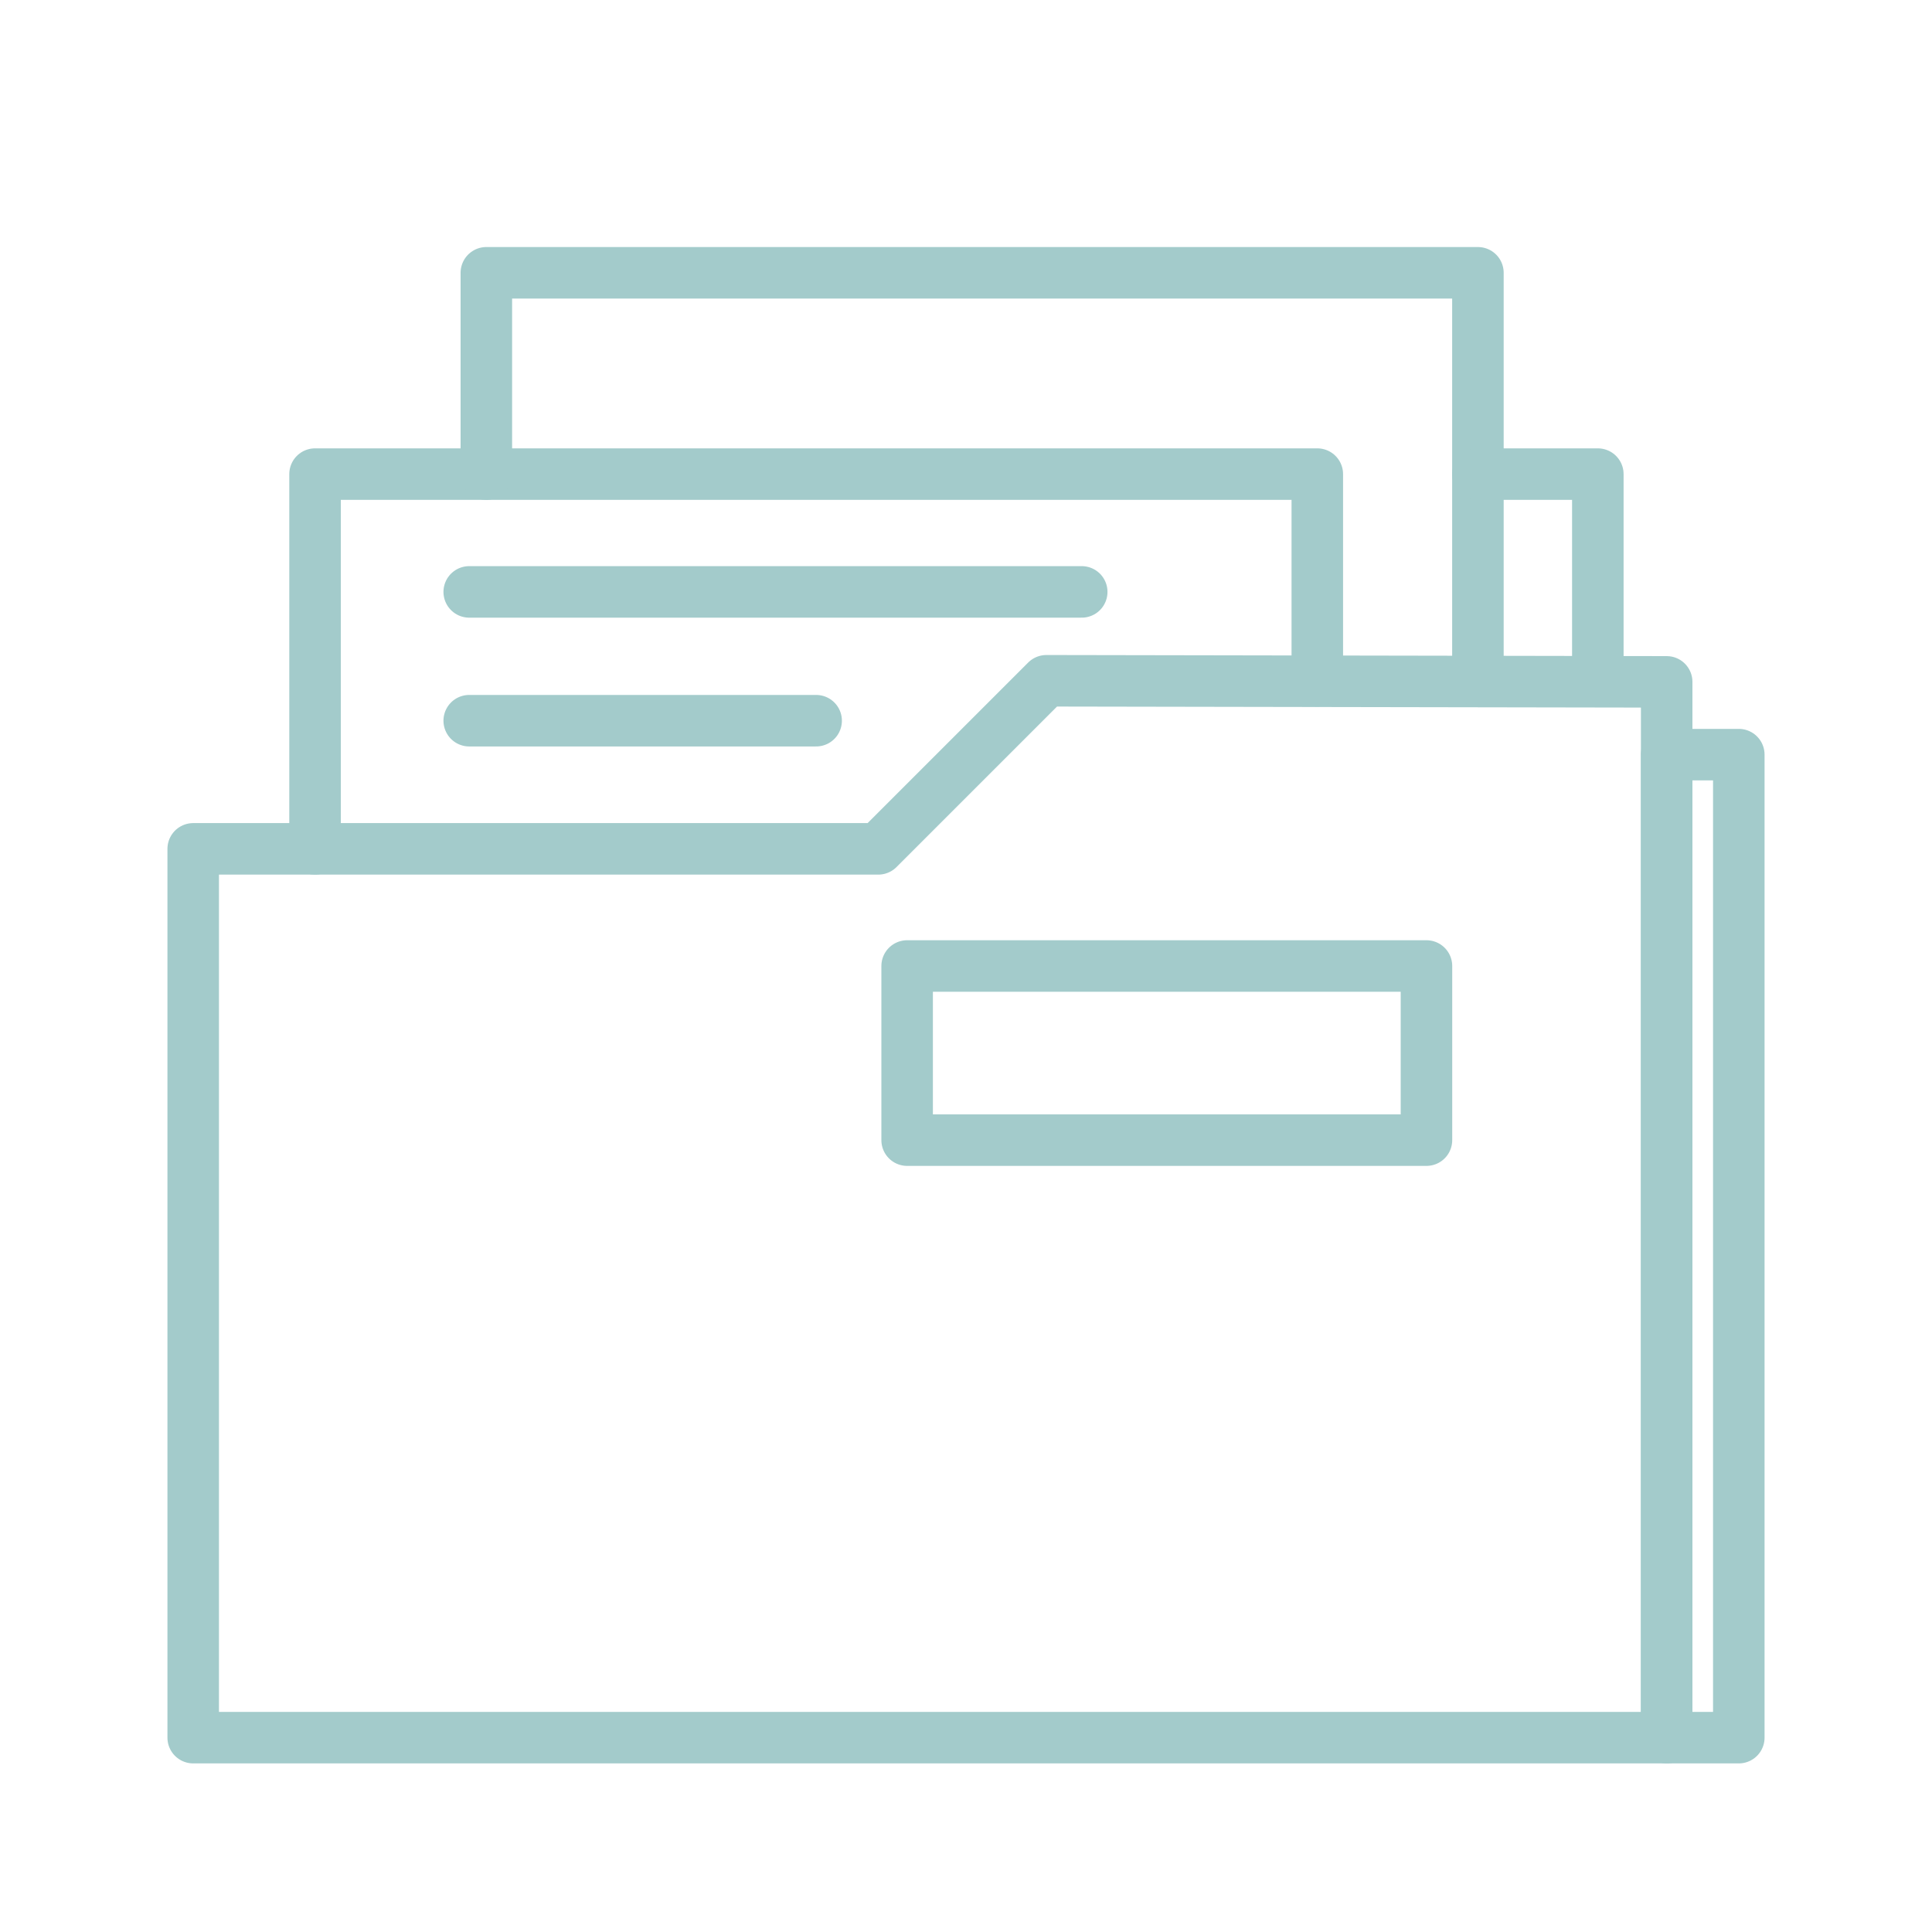 <?xml version="1.0" encoding="UTF-8"?>
<svg id="_Слой_2" data-name="Слой 2" xmlns="http://www.w3.org/2000/svg" viewBox="0 0 300 300">
  <defs>
    <style>
      .cls-1 {
        fill: none;
        stroke: #a3cbcb;
        stroke-linecap: round;
        stroke-linejoin: round;
        stroke-width: 8px;
      }
    </style>
  </defs>
  <polygon class="cls-1" points="258.8 105.88 258.8 269.82 30 269.82 30 131.81 136.38 131.81 162.48 105.71 258.8 105.88"/>
  <rect class="cls-1" x="140.86" y="150" width="80.64" height="27.04"/>
  <rect class="cls-1" x="258.8" y="117.18" width="11.2" height="152.64"/>
  <polyline class="cls-1" points="48.92 131.81 48.92 73.62 204.55 73.62 204.55 105.71"/>
  <line class="cls-1" x1="72.86" y1="91.91" x2="167.97" y2="91.91"/>
  <line class="cls-1" x1="72.86" y1="111.91" x2="126.73" y2="111.91"/>
  <polyline class="cls-1" points="75.52 73.62 75.52 42.36 229.49 42.36 229.49 105.71"/>
  <polyline class="cls-1" points="229.49 73.62 248.11 73.62 248.11 105.71"/>
</svg>